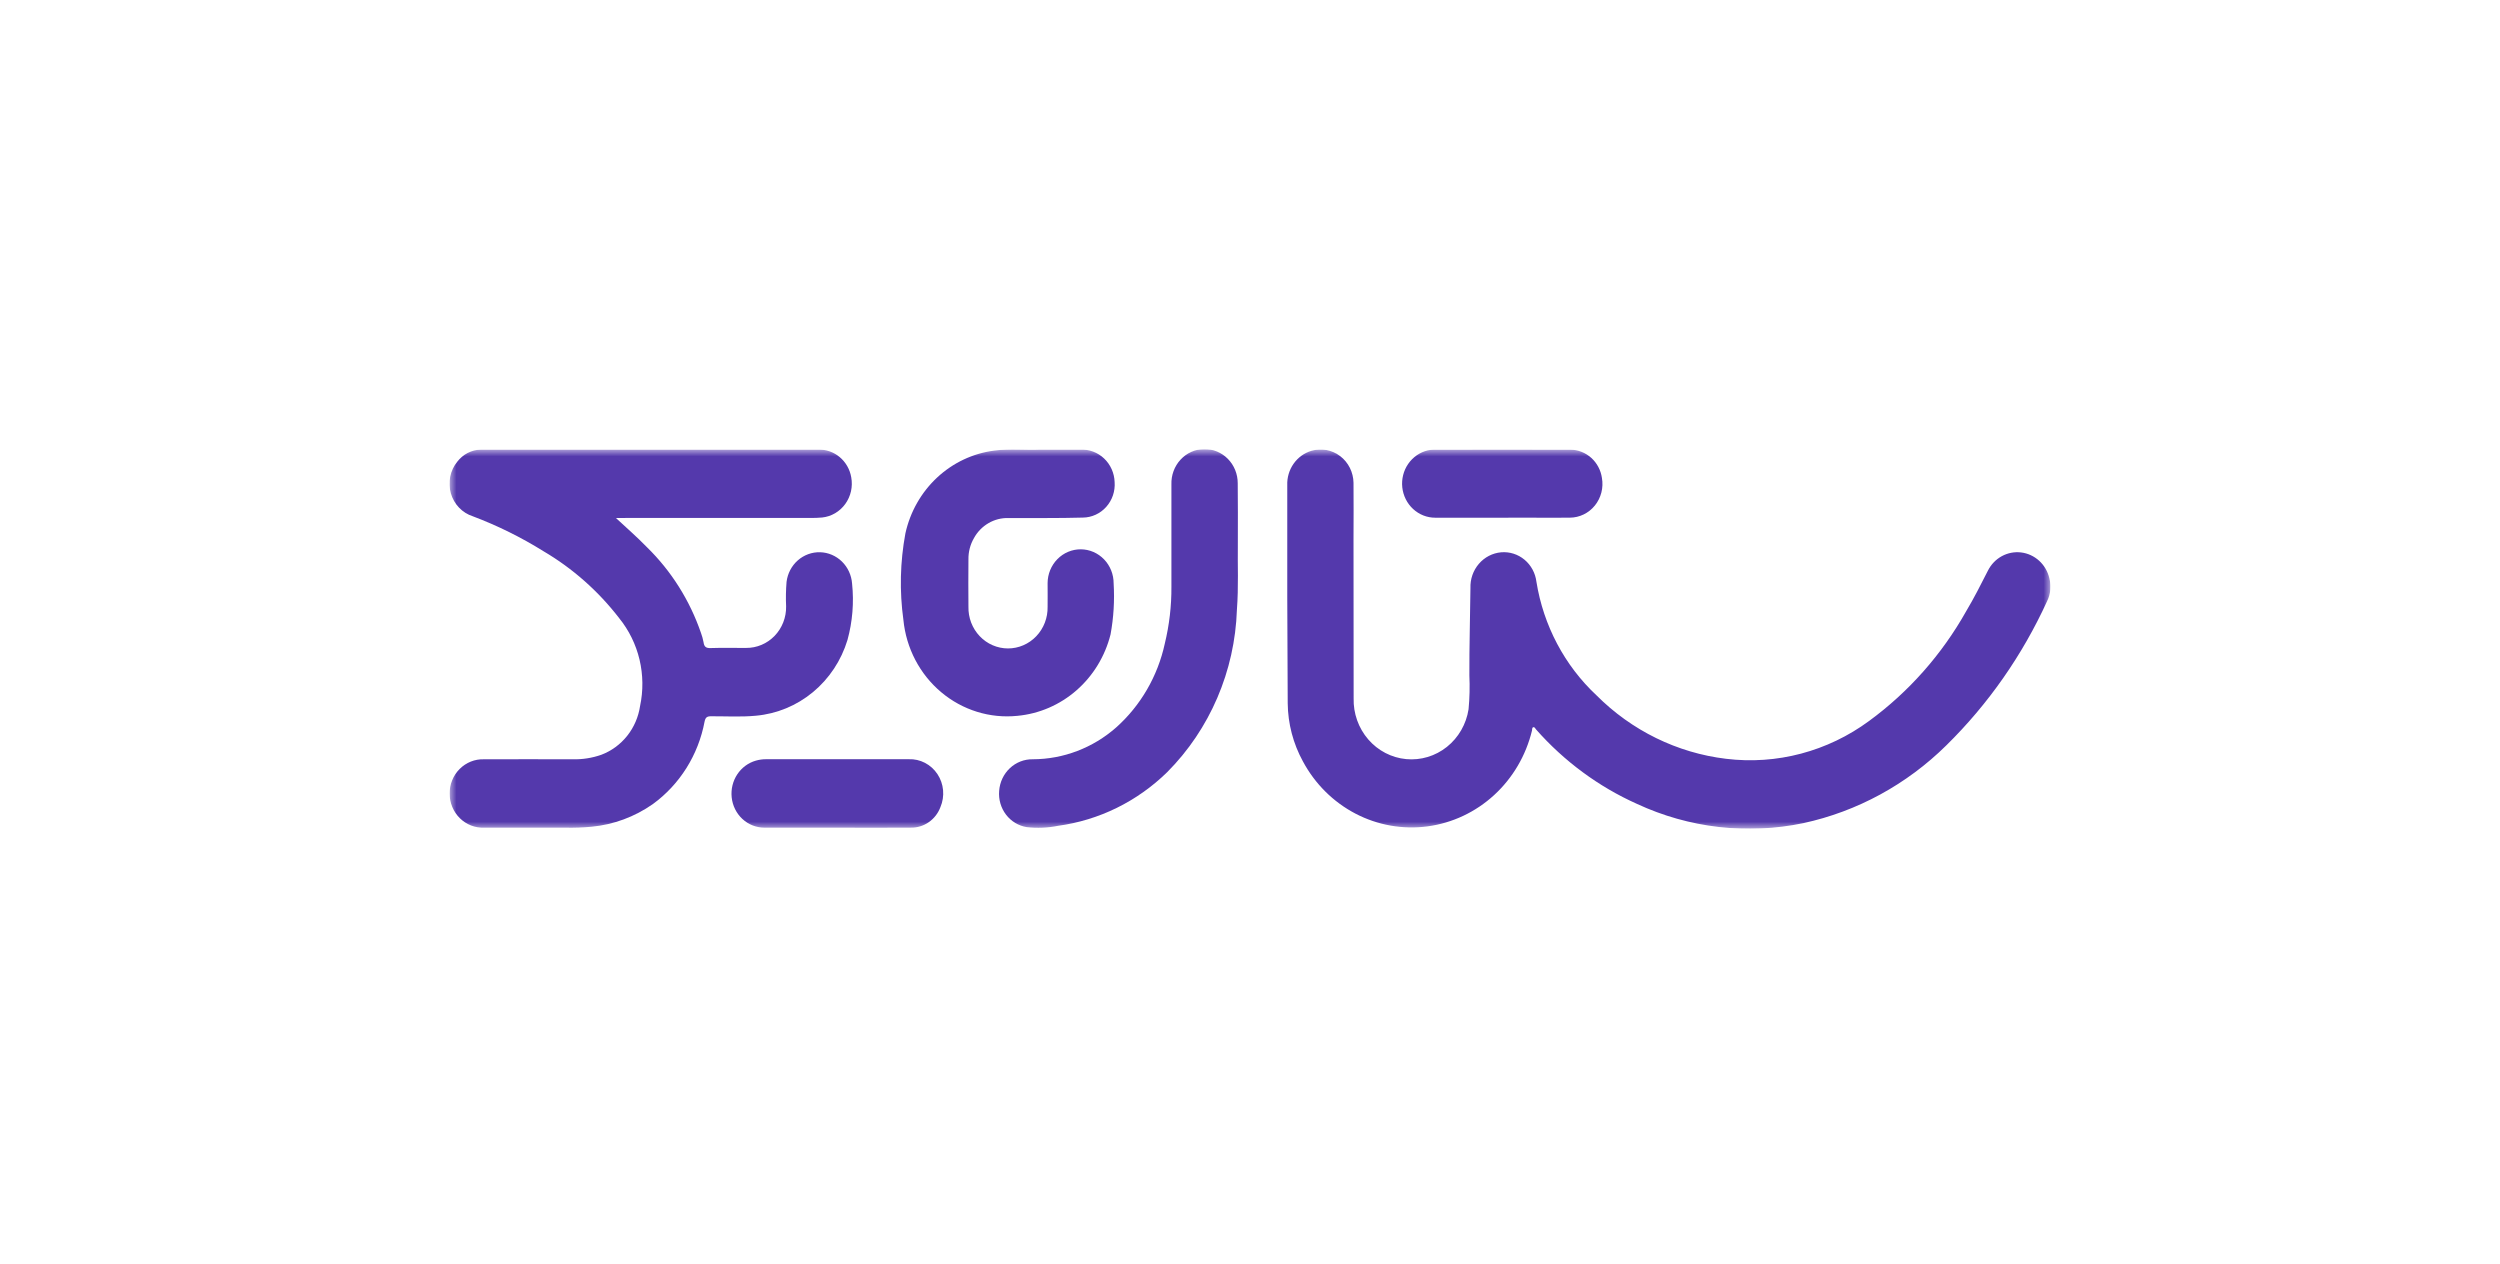 <svg width="178" height="90" viewBox="0 0 178 90" fill="none" xmlns="http://www.w3.org/2000/svg">
<rect width="178" height="90" fill="white"/>
<g clip-path="url(#clip0_4206_18380)">
<mask id="mask0_4206_18380" style="mask-type:luminance" maskUnits="userSpaceOnUse" x="32" y="32" width="114" height="27">
<path d="M146 32H32V59H146V32Z" fill="white"/>
</mask>
<g mask="url(#mask0_4206_18380)">
<path d="M91.653 42.532C91.653 39.871 91.653 37.211 91.653 34.552C91.632 34.003 91.791 33.463 92.104 33.018C92.416 32.573 92.865 32.248 93.378 32.097C93.724 31.994 94.088 31.976 94.442 32.041C94.796 32.107 95.131 32.256 95.421 32.477C95.71 32.697 95.946 32.984 96.111 33.313C96.275 33.643 96.364 34.007 96.37 34.377C96.387 35.708 96.37 37.038 96.37 38.368C96.37 42.152 96.373 45.936 96.379 49.72C96.352 50.795 96.723 51.841 97.418 52.645C98.112 53.449 99.077 53.951 100.118 54.049C101.158 54.148 102.197 53.836 103.022 53.176C103.847 52.516 104.398 51.558 104.562 50.496C104.637 49.697 104.656 48.894 104.619 48.092C104.611 46.017 104.675 43.943 104.696 41.868C104.674 41.236 104.888 40.62 105.294 40.147C105.7 39.673 106.268 39.379 106.879 39.324C107.48 39.272 108.077 39.461 108.546 39.852C109.014 40.242 109.318 40.805 109.393 41.42C109.892 44.535 111.398 47.384 113.668 49.506C116.174 52.019 119.417 53.608 122.892 54.026C126.497 54.468 130.131 53.506 133.082 51.331C135.903 49.265 138.26 46.6 139.994 43.516C140.552 42.578 141.044 41.609 141.54 40.63C141.759 40.192 142.103 39.833 142.525 39.601C142.948 39.37 143.429 39.276 143.905 39.334C144.38 39.392 144.827 39.598 145.186 39.924C145.544 40.251 145.798 40.682 145.912 41.161C146.059 41.708 146.003 42.293 145.755 42.8C143.999 46.648 141.567 50.129 138.581 53.067C135.757 55.856 132.23 57.776 128.4 58.607C124.407 59.439 120.261 58.96 116.548 57.235C113.817 56.011 111.369 54.205 109.366 51.935C109.309 51.872 109.271 51.75 109.169 51.779C109.068 51.809 109.1 51.936 109.077 52.02C108.647 53.793 107.708 55.392 106.383 56.608C105.058 57.824 103.407 58.601 101.646 58.837C99.886 59.073 98.097 58.758 96.513 57.932C94.929 57.106 93.623 55.809 92.766 54.208C92.073 52.946 91.701 51.524 91.685 50.074" fill="#5439AC"/>
<path d="M43.855 36.883C44.607 37.583 45.362 38.238 46.062 38.96C47.795 40.654 49.113 42.747 49.91 45.067C49.989 45.281 50.05 45.502 50.092 45.727C50.136 46.044 50.263 46.154 50.589 46.142C51.433 46.111 52.278 46.142 53.121 46.132C53.498 46.136 53.872 46.062 54.221 45.914C54.57 45.767 54.886 45.549 55.152 45.274C55.418 44.998 55.627 44.671 55.768 44.311C55.908 43.951 55.978 43.566 55.971 43.178C55.944 42.594 55.955 42.009 56.003 41.427C56.076 40.834 56.361 40.29 56.802 39.9C57.243 39.511 57.809 39.304 58.39 39.319C58.97 39.335 59.525 39.571 59.946 39.983C60.367 40.395 60.624 40.954 60.668 41.55C60.81 42.898 60.699 44.262 60.34 45.567C59.896 47.03 59.039 48.323 57.878 49.283C56.718 50.243 55.306 50.826 53.822 50.959C52.758 51.06 51.685 50.994 50.626 50.998C50.341 50.998 50.231 51.076 50.167 51.372C49.722 53.752 48.398 55.861 46.474 57.257C45.182 58.16 43.689 58.713 42.133 58.862C41.503 58.922 40.87 58.945 40.237 58.93H34.471C34.154 58.943 33.837 58.89 33.54 58.774C33.243 58.658 32.971 58.482 32.742 58.256C32.512 58.03 32.329 57.758 32.204 57.458C32.078 57.158 32.013 56.834 32.011 56.508C32.01 56.181 32.072 55.857 32.195 55.555C32.318 55.253 32.498 54.98 32.725 54.752C32.953 54.524 33.223 54.345 33.519 54.226C33.815 54.107 34.131 54.051 34.448 54.061C36.559 54.049 38.669 54.061 40.779 54.061C41.469 54.078 42.156 53.971 42.809 53.742C43.529 53.471 44.166 53.006 44.653 52.395C45.139 51.784 45.457 51.05 45.573 50.269C45.805 49.179 45.792 48.048 45.534 46.963C45.276 45.879 44.781 44.87 44.086 44.013C42.603 42.088 40.776 40.472 38.705 39.253C37.107 38.257 35.42 37.422 33.666 36.76C33.294 36.641 32.957 36.429 32.684 36.144C32.411 35.858 32.21 35.508 32.1 35.124C31.991 34.739 31.975 34.333 32.054 33.941C32.133 33.549 32.306 33.183 32.556 32.876C32.756 32.614 33.01 32.401 33.299 32.251C33.589 32.102 33.907 32.02 34.23 32.011C34.286 32.011 34.341 32.011 34.397 32.011C42.35 32.011 50.304 32.011 58.257 32.011C58.813 31.995 59.357 32.185 59.788 32.547C60.22 32.909 60.511 33.418 60.608 33.982C60.669 34.312 60.663 34.651 60.59 34.978C60.517 35.305 60.378 35.612 60.184 35.882C59.989 36.151 59.742 36.376 59.459 36.542C59.176 36.708 58.862 36.811 58.538 36.846C58.284 36.867 58.028 36.879 57.773 36.879C53.363 36.879 48.953 36.879 44.543 36.879L43.855 36.883Z" fill="#5439AC"/>
<path d="M73.996 32.012H76.939C77.245 31.999 77.551 32.049 77.838 32.158C78.126 32.267 78.39 32.433 78.615 32.647C78.84 32.861 79.022 33.119 79.15 33.406C79.278 33.692 79.35 34.002 79.361 34.318C79.385 34.639 79.344 34.962 79.242 35.267C79.139 35.572 78.977 35.851 78.765 36.089C78.553 36.327 78.296 36.517 78.01 36.648C77.724 36.779 77.415 36.849 77.101 36.852C75.337 36.903 73.57 36.878 71.805 36.884C71.307 36.87 70.814 36.995 70.381 37.248C69.947 37.5 69.588 37.869 69.344 38.316C69.08 38.772 68.945 39.294 68.953 39.825C68.946 40.948 68.94 42.073 68.953 43.198C68.944 43.584 69.01 43.969 69.147 44.329C69.285 44.688 69.49 45.016 69.753 45.293C70.015 45.57 70.328 45.79 70.674 45.94C71.02 46.09 71.391 46.168 71.767 46.169C72.142 46.169 72.514 46.093 72.86 45.943C73.207 45.794 73.52 45.575 73.783 45.299C74.046 45.023 74.253 44.696 74.391 44.337C74.53 43.977 74.597 43.593 74.589 43.207C74.599 42.645 74.589 42.082 74.589 41.52C74.592 40.879 74.842 40.264 75.285 39.812C75.728 39.361 76.327 39.108 76.951 39.111C77.575 39.114 78.171 39.372 78.61 39.828C79.049 40.284 79.294 40.901 79.291 41.542C79.365 42.757 79.29 43.976 79.071 45.171C78.681 46.722 77.835 48.112 76.649 49.149C75.463 50.187 73.995 50.822 72.444 50.967C70.488 51.169 68.533 50.563 67.01 49.282C65.487 48.002 64.52 46.152 64.322 44.138C64.039 42.091 64.087 40.01 64.464 37.978C64.801 36.448 65.588 35.061 66.717 34.006C67.847 32.952 69.264 32.281 70.777 32.085C71.921 31.925 73.061 32.059 73.996 32.012Z" fill="#5439AC"/>
<path d="M88.134 38.841C88.111 40.136 88.193 41.774 88.068 43.412C87.922 47.78 86.145 51.921 83.108 54.974C80.973 57.065 78.249 58.403 75.329 58.798C74.597 58.945 73.848 58.976 73.107 58.892C72.522 58.799 71.993 58.481 71.628 58.002C71.263 57.523 71.089 56.919 71.14 56.312C71.184 55.693 71.456 55.115 71.901 54.696C72.346 54.277 72.93 54.05 73.533 54.06C75.71 54.055 77.814 53.253 79.468 51.797C81.215 50.24 82.43 48.145 82.934 45.824C83.255 44.501 83.414 43.141 83.405 41.777C83.405 39.347 83.405 36.916 83.405 34.486C83.395 34.163 83.446 33.842 83.558 33.54C83.669 33.238 83.838 32.962 84.054 32.728C84.27 32.494 84.529 32.306 84.816 32.177C85.103 32.047 85.413 31.977 85.727 31.972C86.04 31.967 86.352 32.026 86.643 32.146C86.934 32.266 87.2 32.445 87.423 32.671C87.646 32.898 87.824 33.168 87.944 33.466C88.065 33.764 88.127 34.084 88.126 34.407C88.146 35.768 88.134 37.134 88.134 38.841Z" fill="#5439AC"/>
<path d="M59.585 58.93C57.864 58.93 56.144 58.937 54.422 58.93C53.843 58.928 53.285 58.706 52.855 58.306C52.425 57.906 52.155 57.357 52.095 56.764C52.036 56.189 52.178 55.611 52.494 55.133C52.81 54.656 53.281 54.309 53.822 54.156C54.058 54.089 54.301 54.055 54.545 54.056C57.931 54.056 61.318 54.049 64.704 54.056C65.104 54.04 65.501 54.13 65.858 54.315C66.215 54.501 66.521 54.776 66.746 55.117C66.972 55.457 67.11 55.851 67.147 56.261C67.184 56.671 67.12 57.084 66.96 57.462C66.797 57.9 66.507 58.277 66.128 58.539C65.75 58.802 65.302 58.938 64.846 58.928C63.098 58.944 61.339 58.93 59.585 58.93Z" fill="#5439AC"/>
<path d="M106.917 36.861C105.34 36.861 103.763 36.861 102.187 36.861C101.607 36.861 101.047 36.641 100.615 36.243C100.183 35.845 99.908 35.297 99.843 34.703C99.779 34.11 99.929 33.513 100.265 33.027C100.601 32.54 101.1 32.198 101.665 32.066C101.806 32.033 101.949 32.016 102.093 32.016C105.335 32.016 108.577 32.006 111.819 32.016C112.363 32.024 112.887 32.231 113.297 32.6C113.707 32.969 113.977 33.476 114.057 34.03C114.118 34.375 114.104 34.729 114.018 35.067C113.931 35.406 113.774 35.721 113.557 35.99C113.339 36.26 113.068 36.477 112.76 36.627C112.453 36.777 112.117 36.855 111.777 36.858C110.78 36.873 109.782 36.858 108.785 36.858L106.917 36.861Z" fill="#5439AC"/>
</g>
</g>
<defs>
<clipPath id="clip0_4206_18380">
<rect width="114" height="27" fill="white" transform="translate(32 32)"/>
</clipPath>
</defs>
</svg>
